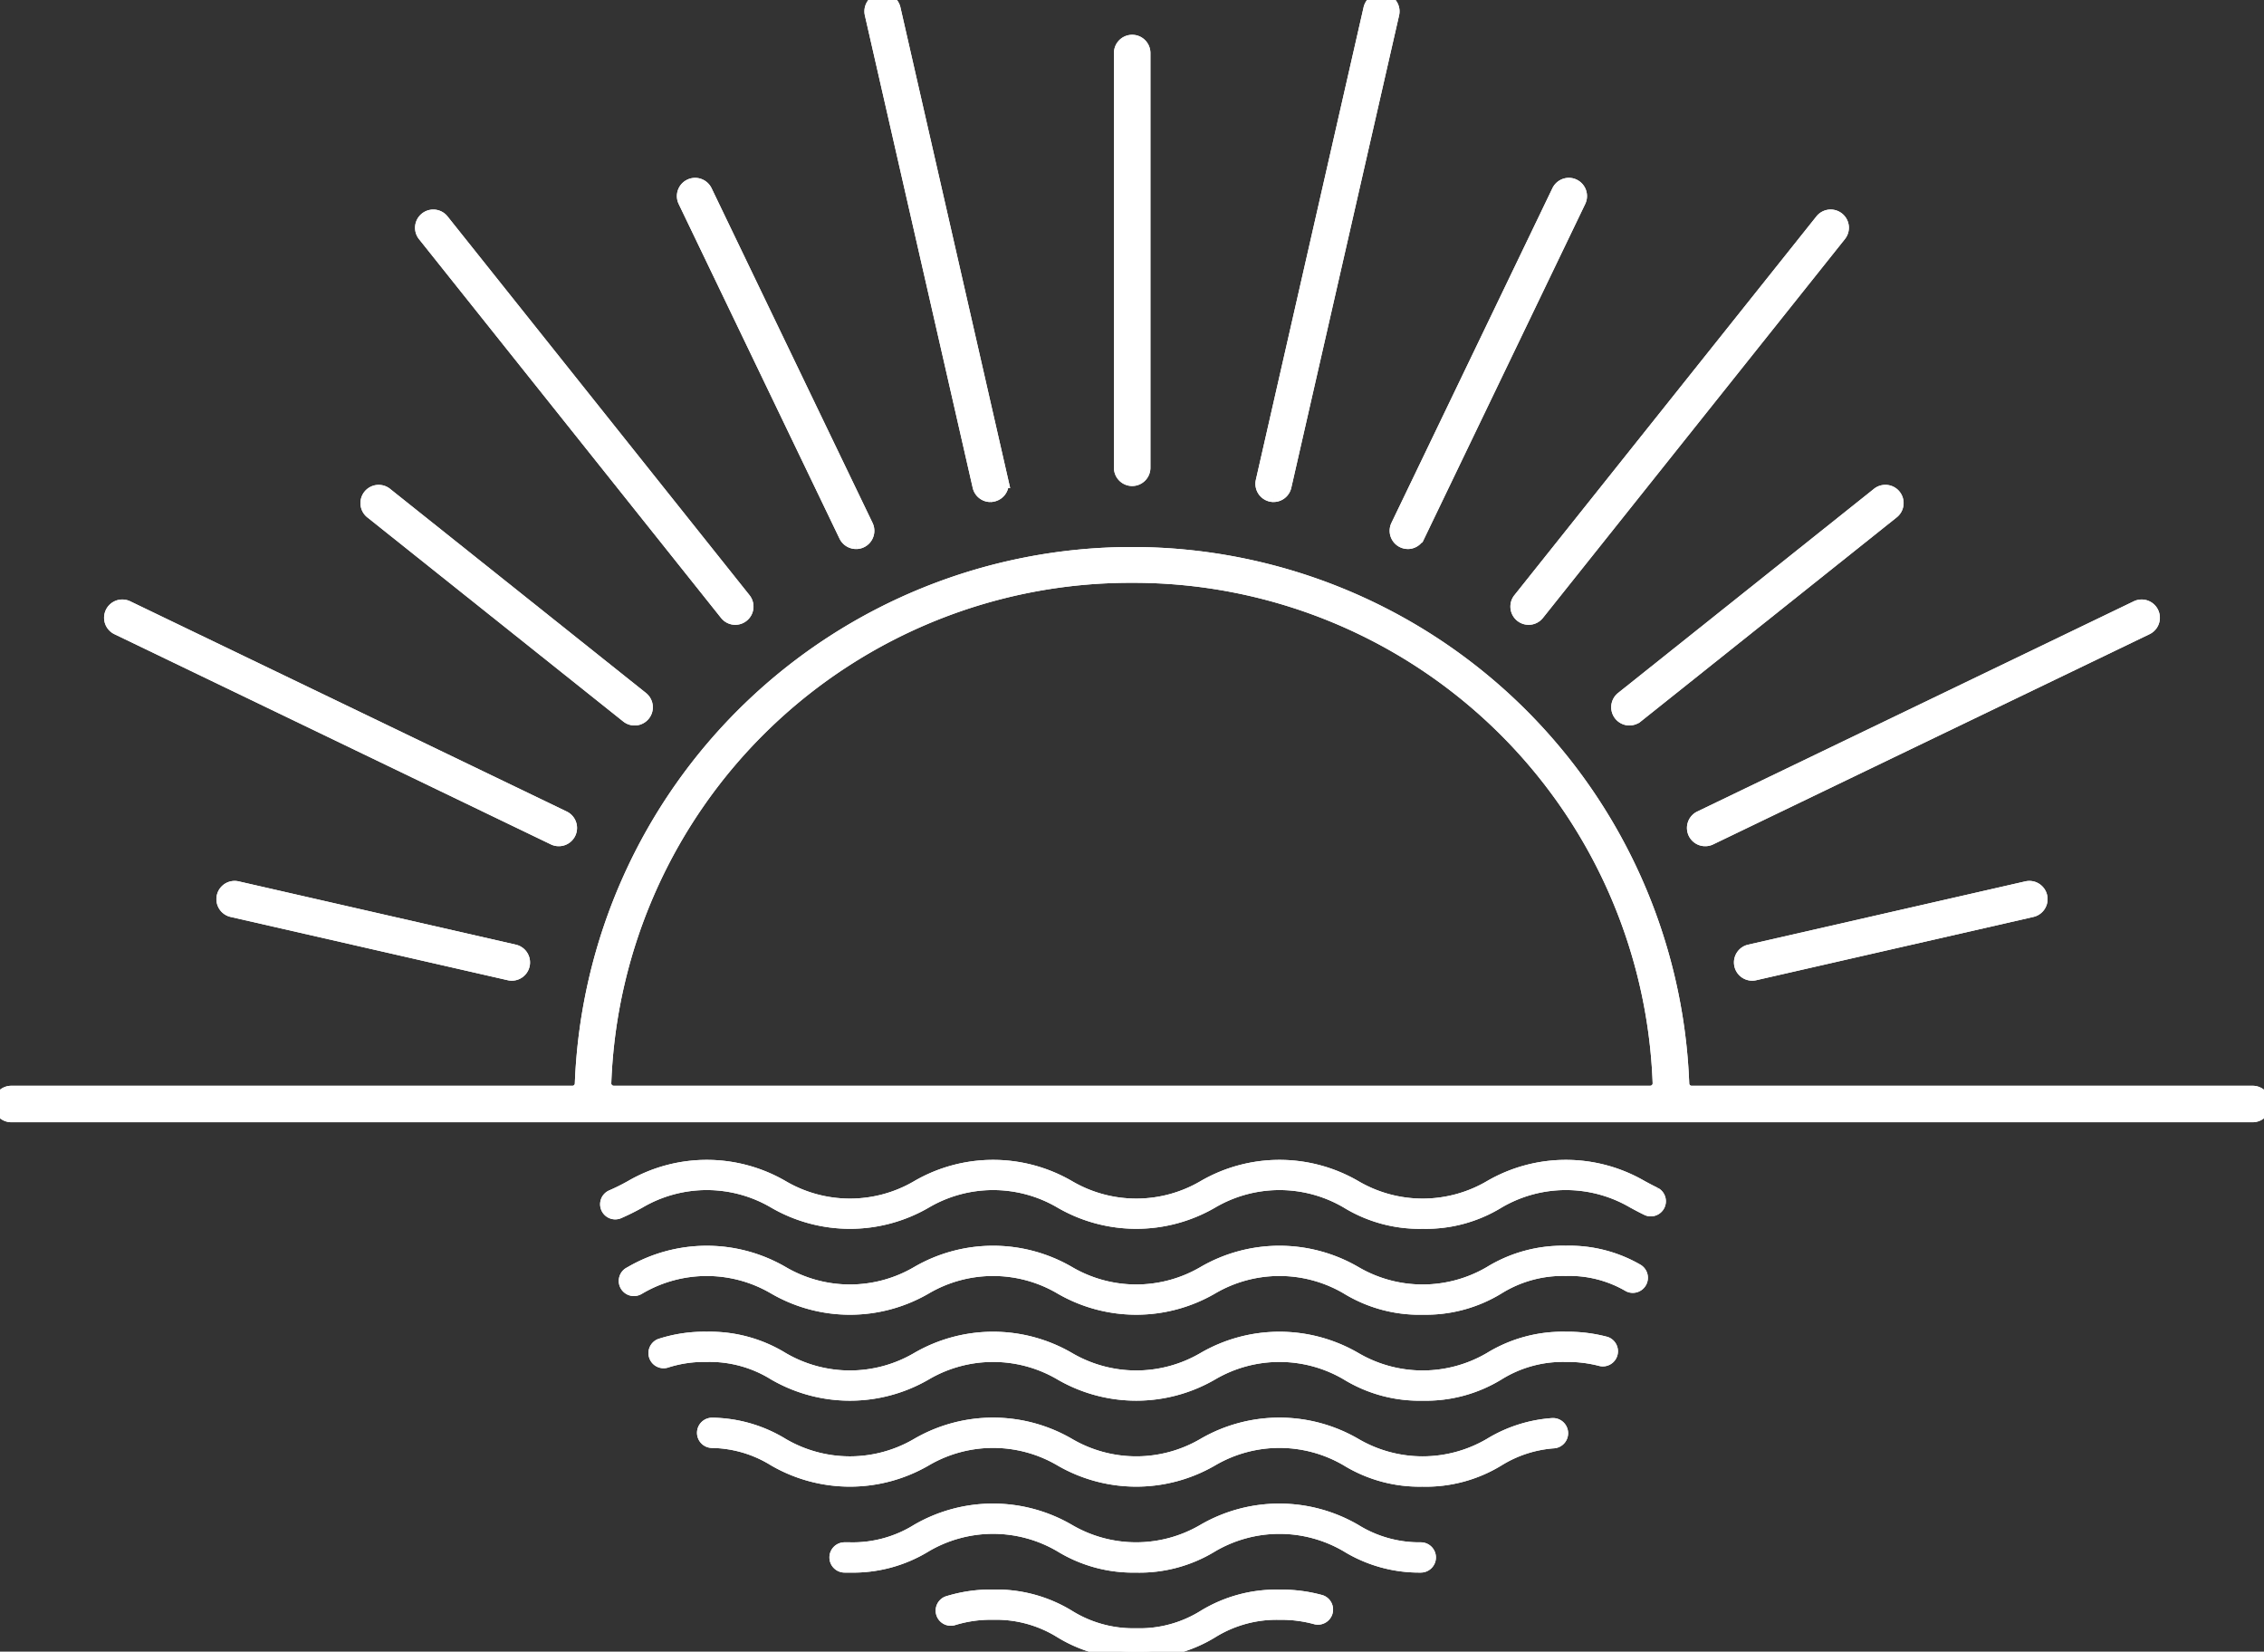 <svg xmlns="http://www.w3.org/2000/svg" xmlns:xlink="http://www.w3.org/1999/xlink" width="82.313" height="60.042" viewBox="0 0 82.313 60.042">
  <rect x="0" y="0" width="82.313" height="60.042" fill="#333333" stroke="none"/>
  <defs>
    <clipPath id="clip-path">
      <rect id="Rectangle_263" data-name="Rectangle 263" width="82.313" height="60.042" fill="none" stroke="#fff" stroke-width="0.5"/>
    </clipPath>
  </defs>
  <g id="Group_311" data-name="Group 311" transform="translate(-219.153 -4169.437)">
    <g id="Group_309" data-name="Group 309" transform="translate(219.153 4169.437)">
      <g id="Group_308" data-name="Group 308" clip-path="url(#clip-path)">
        <path id="Path_356" data-name="Path 356" d="M85.853,110.074a5.027,5.027,0,0,1-2.746-.74,4.865,4.865,0,0,0-4.921,0,5.462,5.462,0,0,1-5.49,0,4.865,4.865,0,0,0-4.921,0,5.46,5.46,0,0,1-5.49,0,4.865,4.865,0,0,0-4.921,0,8.133,8.133,0,0,1-.772.382.3.3,0,0,1-.229-.553,7.454,7.454,0,0,0,.716-.355,5.463,5.463,0,0,1,5.491,0,4.864,4.864,0,0,0,4.92,0,5.463,5.463,0,0,1,5.491,0,4.866,4.866,0,0,0,4.92,0,5.463,5.463,0,0,1,5.491,0,4.866,4.866,0,0,0,4.921,0,5.465,5.465,0,0,1,5.492,0c.166.089.323.174.491.254a.3.3,0,0,1-.257.54c-.182-.087-.353-.179-.518-.268a4.866,4.866,0,0,0-4.922,0,5.022,5.022,0,0,1-2.745.74" transform="translate(-34.128 -65.653)" fill="#fff" stroke="#fff" stroke-width="0.5"/>
        <path id="Path_357" data-name="Path 357" d="M86.906,118.032a5.027,5.027,0,0,1-2.746-.74,4.865,4.865,0,0,0-4.921,0,5.462,5.462,0,0,1-5.49,0,4.865,4.865,0,0,0-4.921,0,5.46,5.46,0,0,1-5.49,0,4.866,4.866,0,0,0-4.92,0l-.065.035a.3.3,0,0,1-.284-.527l.064-.035a5.464,5.464,0,0,1,5.49,0,4.864,4.864,0,0,0,4.92,0,5.463,5.463,0,0,1,5.491,0,4.866,4.866,0,0,0,4.92,0,5.463,5.463,0,0,1,5.491,0,4.866,4.866,0,0,0,4.921,0,5.023,5.023,0,0,1,2.745-.74,4.9,4.9,0,0,1,2.591.657.3.3,0,0,1-.283.528,4.31,4.31,0,0,0-2.309-.587,4.46,4.46,0,0,0-2.46.668,5.022,5.022,0,0,1-2.745.74" transform="translate(-35.182 -70.488)" fill="#fff" stroke="#fff" stroke-width="0.5"/>
        <path id="Path_358" data-name="Path 358" d="M88.575,125.993a5.027,5.027,0,0,1-2.746-.74,4.865,4.865,0,0,0-4.921,0,5.462,5.462,0,0,1-5.49,0,4.865,4.865,0,0,0-4.921,0,5.46,5.46,0,0,1-5.49,0,4.462,4.462,0,0,0-2.46-.668,4.544,4.544,0,0,0-1.493.219.3.3,0,0,1-.192-.567,5.125,5.125,0,0,1,1.685-.25,5.021,5.021,0,0,1,2.745.74,4.866,4.866,0,0,0,4.92,0,5.461,5.461,0,0,1,5.491,0,4.866,4.866,0,0,0,4.92,0,5.463,5.463,0,0,1,5.491,0,4.867,4.867,0,0,0,4.921,0,5.019,5.019,0,0,1,2.745-.74,5.387,5.387,0,0,1,1.446.177.3.3,0,0,1-.159.577,4.788,4.788,0,0,0-1.287-.156,4.46,4.46,0,0,0-2.46.668,5.022,5.022,0,0,1-2.745.74" transform="translate(-36.851 -75.324)" fill="#fff" stroke="#fff" stroke-width="0.5"/>
        <path id="Path_359" data-name="Path 359" d="M91.345,133.954a5.027,5.027,0,0,1-2.746-.74,4.867,4.867,0,0,0-4.921,0,5.462,5.462,0,0,1-5.49,0,4.867,4.867,0,0,0-4.921,0,5.461,5.461,0,0,1-5.49,0,4.439,4.439,0,0,0-2.269-.666.3.3,0,0,1,.009-.6h.009a5,5,0,0,1,2.535.737,4.864,4.864,0,0,0,4.92,0,5.463,5.463,0,0,1,5.491,0,4.866,4.866,0,0,0,4.92,0,5.463,5.463,0,0,1,5.491,0,4.867,4.867,0,0,0,4.921,0,5.007,5.007,0,0,1,2.257-.723.3.3,0,0,1,.044.6,4.447,4.447,0,0,0-2.016.653,5.025,5.025,0,0,1-2.745.74" transform="translate(-39.621 -80.16)" fill="#fff" stroke="#fff" stroke-width="0.5"/>
        <path id="Path_360" data-name="Path 360" d="M88.384,141.916a5.025,5.025,0,0,1-2.745-.74,4.865,4.865,0,0,0-4.921,0,5.019,5.019,0,0,1-2.745.74l-.2,0a.3.3,0,0,1,.012-.6l.184,0a4.463,4.463,0,0,0,2.46-.668,5.461,5.461,0,0,1,5.491,0,4.866,4.866,0,0,0,4.92,0,5.463,5.463,0,0,1,5.49,0,4.45,4.45,0,0,0,2.4.668.3.3,0,0,1,0,.6,5.013,5.013,0,0,1-2.679-.739,4.866,4.866,0,0,0-4.921,0,5.023,5.023,0,0,1-2.745.74" transform="translate(-47.073 -84.998)" fill="#fff" stroke="#fff" stroke-width="0.5"/>
        <path id="Path_361" data-name="Path 361" d="M94.325,149.874h-.058a5.019,5.019,0,0,1-2.687-.74,4.461,4.461,0,0,0-2.461-.668,4.657,4.657,0,0,0-1.464.208.3.3,0,0,1-.186-.569,5.244,5.244,0,0,1,1.65-.238,5.026,5.026,0,0,1,2.746.74,4.457,4.457,0,0,0,2.406.668h.166l.112,0a4.438,4.438,0,0,0,2.236-.664,5.025,5.025,0,0,1,2.747-.741,5.337,5.337,0,0,1,1.5.192.3.3,0,0,1-.167.575,4.735,4.735,0,0,0-1.332-.169,4.466,4.466,0,0,0-2.462.668,4.994,4.994,0,0,1-2.5.736l-.128,0h-.12" transform="translate(-53.013 -89.832)" fill="#fff" stroke="#fff" stroke-width="0.5"/>
        <path id="Path_362" data-name="Path 362" d="M18.464,101.69a.367.367,0,0,1-.367.367H.483a.367.367,0,0,1,0-.735H18.1a.367.367,0,0,1,.367.367" transform="translate(-0.07 -61.555)" fill="#fff" stroke="#fff" stroke-width="0.5"/>
        <path id="Path_363" data-name="Path 363" d="M31.174,85.36a.406.406,0,0,1-.092-.011l-10.073-2.3a.413.413,0,0,1,.091-.816.414.414,0,0,1,.093.011l10.073,2.3a.413.413,0,0,1-.091.816" transform="translate(-12.568 -49.959)" fill="#fff" stroke="#fff" stroke-width="0.5"/>
        <path id="Path_364" data-name="Path 364" d="M104.239,19.762a.413.413,0,0,1-.413-.413l0-15.077a.413.413,0,1,1,.826,0l0,15.077a.413.413,0,0,1-.413.413" transform="translate(-63.076 -2.344)" fill="#fff" stroke="#fff" stroke-width="0.5"/>
        <path id="Path_365" data-name="Path 365" d="M43.763,53.809a.407.407,0,0,1-.257-.09l-9.292-7.411a.413.413,0,1,1,.515-.645l9.292,7.411a.413.413,0,0,1-.258.736" transform="translate(-20.691 -27.686)" fill="#fff" stroke="#fff" stroke-width="0.5"/>
        <path id="Path_366" data-name="Path 366" d="M69.6,30.1a.416.416,0,0,1-.372-.234L63.38,17.7a.413.413,0,0,1,.193-.551.409.409,0,0,1,.179-.041.416.416,0,0,1,.372.234l5.853,12.167a.413.413,0,0,1-.372.592" transform="translate(-38.479 -10.392)" fill="#fff" stroke="#fff" stroke-width="0.5"/>
        <path id="Path_367" data-name="Path 367" d="M161.676,85.36a.413.413,0,0,1-.091-.816l10.073-2.3a.435.435,0,0,1,.093-.011.413.413,0,0,1,.091.816l-10.073,2.3a.405.405,0,0,1-.092.011" transform="translate(-97.97 -49.959)" fill="#fff" stroke="#fff" stroke-width="0.5"/>
        <path id="Path_368" data-name="Path 368" d="M150.3,53.809a.413.413,0,0,1-.258-.736l9.292-7.411a.413.413,0,1,1,.515.645l-9.292,7.411a.412.412,0,0,1-.257.09" transform="translate(-91.057 -27.686)" fill="#fff" stroke="#fff" stroke-width="0.5"/>
        <path id="Path_369" data-name="Path 369" d="M129.779,30.1a.413.413,0,0,1-.372-.592l5.853-12.167a.415.415,0,0,1,.372-.234A.413.413,0,0,1,136,17.7l-5.853,12.167a.415.415,0,0,1-.372.234" transform="translate(-78.592 -10.392)" fill="#fff" stroke="#fff" stroke-width="0.5"/>
        <path id="Path_370" data-name="Path 370" d="M26.561,64.634a.412.412,0,0,1-.179-.041L10.513,56.951a.413.413,0,0,1,.18-.785.409.409,0,0,1,.179.041l15.869,7.642a.413.413,0,0,1-.179.785" transform="translate(-6.245 -34.122)" fill="#fff" stroke="#fff" stroke-width="0.5"/>
        <path id="Path_371" data-name="Path 371" d="M50.48,34.642a.411.411,0,0,1-.323-.155L39.175,20.716a.412.412,0,0,1,.066-.58.407.407,0,0,1,.257-.09.411.411,0,0,1,.323.155L50.8,33.972a.413.413,0,0,1-.322.67" transform="translate(-23.745 -12.178)" fill="#fff" stroke="#fff" stroke-width="0.5"/>
        <path id="Path_372" data-name="Path 372" d="M85.04,18a.411.411,0,0,1-.4-.321L80.719.505a.413.413,0,0,1,.311-.495.411.411,0,0,1,.494.311l3.92,17.172a.413.413,0,0,1-.311.494A.406.406,0,0,1,85.04,18" transform="translate(-49.031 0)" fill="#fff" stroke="#fff" stroke-width="0.5"/>
        <path id="Path_373" data-name="Path 373" d="M117.335,18a.412.412,0,0,1-.4-.5L120.852.321a.41.41,0,0,1,.4-.321.415.415,0,0,1,.093.011.413.413,0,0,1,.31.495l-3.919,17.172a.411.411,0,0,1-.4.321" transform="translate(-71.032)" fill="#fff" stroke="#fff" stroke-width="0.5"/>
        <path id="Path_374" data-name="Path 374" d="M140.965,34.642a.413.413,0,0,1-.323-.67L151.624,20.2a.411.411,0,0,1,.323-.155.414.414,0,0,1,.41.367.411.411,0,0,1-.088.3L141.288,34.487a.411.411,0,0,1-.323.155" transform="translate(-85.388 -12.178)" fill="#fff" stroke="#fff" stroke-width="0.5"/>
        <path id="Path_375" data-name="Path 375" d="M157.318,64.634a.413.413,0,0,1-.179-.785l15.869-7.642a.411.411,0,0,1,.179-.041.413.413,0,0,1,.179.785L157.5,64.593a.412.412,0,0,1-.179.041" transform="translate(-95.322 -34.122)" fill="#fff" stroke="#fff" stroke-width="0.5"/>
        <path id="Path_376" data-name="Path 376" d="M60.757,71.677H.413a.413.413,0,0,1,0-.826h20.4a.335.335,0,0,0,.336-.324,20.023,20.023,0,0,1,40.017,0,.335.335,0,0,0,.336.324H81.9a.413.413,0,1,1,0,.826H60.757m-19.6-19.61A19.137,19.137,0,0,0,21.975,70.5a.336.336,0,0,0,.336.35H60a.337.337,0,0,0,.336-.35A19.138,19.138,0,0,0,41.156,52.067" transform="translate(0 -31.13)" fill="#fff" stroke="#fff" stroke-width="0.5"/>
      </g>
    </g>
    <g id="Group_310" data-name="Group 310" transform="translate(219.153 4169.437)">
      <g id="Group_308-2" data-name="Group 308" clip-path="url(#clip-path)">
        <path id="Path_356-2" data-name="Path 356" d="M85.853,110.074a5.027,5.027,0,0,1-2.746-.74,4.865,4.865,0,0,0-4.921,0,5.462,5.462,0,0,1-5.49,0,4.865,4.865,0,0,0-4.921,0,5.46,5.46,0,0,1-5.49,0,4.865,4.865,0,0,0-4.921,0,8.133,8.133,0,0,1-.772.382.3.3,0,0,1-.229-.553,7.454,7.454,0,0,0,.716-.355,5.463,5.463,0,0,1,5.491,0,4.864,4.864,0,0,0,4.92,0,5.463,5.463,0,0,1,5.491,0,4.866,4.866,0,0,0,4.92,0,5.463,5.463,0,0,1,5.491,0,4.866,4.866,0,0,0,4.921,0,5.465,5.465,0,0,1,5.492,0c.166.089.323.174.491.254a.3.3,0,0,1-.257.54c-.182-.087-.353-.179-.518-.268a4.866,4.866,0,0,0-4.922,0,5.022,5.022,0,0,1-2.745.74" transform="translate(-34.128 -65.653)" fill="#fff" stroke="#fff" stroke-width="0.5"/>
        <path id="Path_357-2" data-name="Path 357" d="M86.906,118.032a5.027,5.027,0,0,1-2.746-.74,4.865,4.865,0,0,0-4.921,0,5.462,5.462,0,0,1-5.49,0,4.865,4.865,0,0,0-4.921,0,5.46,5.46,0,0,1-5.49,0,4.866,4.866,0,0,0-4.92,0l-.065.035a.3.3,0,0,1-.284-.527l.064-.035a5.464,5.464,0,0,1,5.49,0,4.864,4.864,0,0,0,4.92,0,5.463,5.463,0,0,1,5.491,0,4.866,4.866,0,0,0,4.92,0,5.463,5.463,0,0,1,5.491,0,4.866,4.866,0,0,0,4.921,0,5.023,5.023,0,0,1,2.745-.74,4.9,4.9,0,0,1,2.591.657.3.3,0,0,1-.283.528,4.31,4.31,0,0,0-2.309-.587,4.46,4.46,0,0,0-2.46.668,5.022,5.022,0,0,1-2.745.74" transform="translate(-35.182 -70.488)" fill="#fff" stroke="#fff" stroke-width="0.5"/>
        <path id="Path_358-2" data-name="Path 358" d="M88.575,125.993a5.027,5.027,0,0,1-2.746-.74,4.865,4.865,0,0,0-4.921,0,5.462,5.462,0,0,1-5.49,0,4.865,4.865,0,0,0-4.921,0,5.46,5.46,0,0,1-5.49,0,4.462,4.462,0,0,0-2.46-.668,4.544,4.544,0,0,0-1.493.219.3.3,0,0,1-.192-.567,5.125,5.125,0,0,1,1.685-.25,5.021,5.021,0,0,1,2.745.74,4.866,4.866,0,0,0,4.92,0,5.461,5.461,0,0,1,5.491,0,4.866,4.866,0,0,0,4.92,0,5.463,5.463,0,0,1,5.491,0,4.867,4.867,0,0,0,4.921,0,5.019,5.019,0,0,1,2.745-.74,5.387,5.387,0,0,1,1.446.177.3.3,0,0,1-.159.577,4.788,4.788,0,0,0-1.287-.156,4.46,4.46,0,0,0-2.46.668,5.022,5.022,0,0,1-2.745.74" transform="translate(-36.851 -75.324)" fill="#fff" stroke="#fff" stroke-width="0.5"/>
        <path id="Path_359-2" data-name="Path 359" d="M91.345,133.954a5.027,5.027,0,0,1-2.746-.74,4.867,4.867,0,0,0-4.921,0,5.462,5.462,0,0,1-5.49,0,4.867,4.867,0,0,0-4.921,0,5.461,5.461,0,0,1-5.49,0,4.439,4.439,0,0,0-2.269-.666.3.3,0,0,1,.009-.6h.009a5,5,0,0,1,2.535.737,4.864,4.864,0,0,0,4.92,0,5.463,5.463,0,0,1,5.491,0,4.866,4.866,0,0,0,4.92,0,5.463,5.463,0,0,1,5.491,0,4.867,4.867,0,0,0,4.921,0,5.007,5.007,0,0,1,2.257-.723.3.3,0,0,1,.044.6,4.447,4.447,0,0,0-2.016.653,5.025,5.025,0,0,1-2.745.74" transform="translate(-39.621 -80.16)" fill="#fff" stroke="#fff" stroke-width="0.5"/>
        <path id="Path_360-2" data-name="Path 360" d="M88.384,141.916a5.025,5.025,0,0,1-2.745-.74,4.865,4.865,0,0,0-4.921,0,5.019,5.019,0,0,1-2.745.74l-.2,0a.3.3,0,0,1,.012-.6l.184,0a4.463,4.463,0,0,0,2.46-.668,5.461,5.461,0,0,1,5.491,0,4.866,4.866,0,0,0,4.92,0,5.463,5.463,0,0,1,5.49,0,4.45,4.45,0,0,0,2.4.668.3.3,0,0,1,0,.6,5.013,5.013,0,0,1-2.679-.739,4.866,4.866,0,0,0-4.921,0,5.023,5.023,0,0,1-2.745.74" transform="translate(-47.073 -84.998)" fill="#fff" stroke="#fff" stroke-width="0.5"/>
        <path id="Path_361-2" data-name="Path 361" d="M94.325,149.874h-.058a5.019,5.019,0,0,1-2.687-.74,4.461,4.461,0,0,0-2.461-.668,4.657,4.657,0,0,0-1.464.208.3.3,0,0,1-.186-.569,5.244,5.244,0,0,1,1.65-.238,5.026,5.026,0,0,1,2.746.74,4.457,4.457,0,0,0,2.406.668h.166l.112,0a4.438,4.438,0,0,0,2.236-.664,5.025,5.025,0,0,1,2.747-.741,5.337,5.337,0,0,1,1.5.192.3.3,0,0,1-.167.575,4.735,4.735,0,0,0-1.332-.169,4.466,4.466,0,0,0-2.462.668,4.994,4.994,0,0,1-2.5.736l-.128,0h-.12" transform="translate(-53.013 -89.832)" fill="#fff" stroke="#fff" stroke-width="0.5"/>
        <path id="Path_362-2" data-name="Path 362" d="M18.464,101.69a.367.367,0,0,1-.367.367H.483a.367.367,0,0,1,0-.735H18.1a.367.367,0,0,1,.367.367" transform="translate(-0.07 -61.555)" fill="#fff" stroke="#fff" stroke-width="0.5"/>
        <path id="Path_363-2" data-name="Path 363" d="M31.174,85.36a.406.406,0,0,1-.092-.011l-10.073-2.3a.413.413,0,0,1,.091-.816.414.414,0,0,1,.093.011l10.073,2.3a.413.413,0,0,1-.091.816" transform="translate(-12.568 -49.959)" fill="#fff" stroke="#fff" stroke-width="0.5"/>
        <path id="Path_364-2" data-name="Path 364" d="M104.239,19.762a.413.413,0,0,1-.413-.413l0-15.077a.413.413,0,1,1,.826,0l0,15.077a.413.413,0,0,1-.413.413" transform="translate(-63.076 -2.344)" fill="#fff" stroke="#fff" stroke-width="0.5"/>
        <path id="Path_365-2" data-name="Path 365" d="M43.763,53.809a.407.407,0,0,1-.257-.09l-9.292-7.411a.413.413,0,1,1,.515-.645l9.292,7.411a.413.413,0,0,1-.258.736" transform="translate(-20.691 -27.686)" fill="#fff" stroke="#fff" stroke-width="0.5"/>
        <path id="Path_366-2" data-name="Path 366" d="M69.6,30.1a.416.416,0,0,1-.372-.234L63.38,17.7a.413.413,0,0,1,.193-.551.409.409,0,0,1,.179-.041.416.416,0,0,1,.372.234l5.853,12.167a.413.413,0,0,1-.372.592" transform="translate(-38.479 -10.392)" fill="#fff" stroke="#fff" stroke-width="0.5"/>
        <path id="Path_367-2" data-name="Path 367" d="M161.676,85.36a.413.413,0,0,1-.091-.816l10.073-2.3a.435.435,0,0,1,.093-.011.413.413,0,0,1,.091.816l-10.073,2.3a.405.405,0,0,1-.092.011" transform="translate(-97.97 -49.959)" fill="#fff" stroke="#fff" stroke-width="0.5"/>
        <path id="Path_368-2" data-name="Path 368" d="M150.3,53.809a.413.413,0,0,1-.258-.736l9.292-7.411a.413.413,0,1,1,.515.645l-9.292,7.411a.412.412,0,0,1-.257.09" transform="translate(-91.057 -27.686)" fill="#fff" stroke="#fff" stroke-width="0.5"/>
        <path id="Path_369-2" data-name="Path 369" d="M129.779,30.1a.413.413,0,0,1-.372-.592l5.853-12.167a.415.415,0,0,1,.372-.234A.413.413,0,0,1,136,17.7l-5.853,12.167a.415.415,0,0,1-.372.234" transform="translate(-78.592 -10.392)" fill="#fff" stroke="#fff" stroke-width="0.5"/>
        <path id="Path_370-2" data-name="Path 370" d="M26.561,64.634a.412.412,0,0,1-.179-.041L10.513,56.951a.413.413,0,0,1,.18-.785.409.409,0,0,1,.179.041l15.869,7.642a.413.413,0,0,1-.179.785" transform="translate(-6.245 -34.122)" fill="#fff" stroke="#fff" stroke-width="0.5"/>
        <path id="Path_371-2" data-name="Path 371" d="M50.48,34.642a.411.411,0,0,1-.323-.155L39.175,20.716a.412.412,0,0,1,.066-.58.407.407,0,0,1,.257-.09.411.411,0,0,1,.323.155L50.8,33.972a.413.413,0,0,1-.322.67" transform="translate(-23.745 -12.178)" fill="#fff" stroke="#fff" stroke-width="0.5"/>
        <path id="Path_372-2" data-name="Path 372" d="M85.04,18a.411.411,0,0,1-.4-.321L80.719.505a.413.413,0,0,1,.311-.495.411.411,0,0,1,.494.311l3.92,17.172a.413.413,0,0,1-.311.494A.406.406,0,0,1,85.04,18" transform="translate(-49.031 0)" fill="#fff" stroke="#fff" stroke-width="0.5"/>
        <path id="Path_373-2" data-name="Path 373" d="M117.335,18a.412.412,0,0,1-.4-.5L120.852.321a.41.41,0,0,1,.4-.321.415.415,0,0,1,.093.011.413.413,0,0,1,.31.495l-3.919,17.172a.411.411,0,0,1-.4.321" transform="translate(-71.032)" fill="#fff" stroke="#fff" stroke-width="0.5"/>
        <path id="Path_374-2" data-name="Path 374" d="M140.965,34.642a.413.413,0,0,1-.323-.67L151.624,20.2a.411.411,0,0,1,.323-.155.414.414,0,0,1,.41.367.411.411,0,0,1-.088.3L141.288,34.487a.411.411,0,0,1-.323.155" transform="translate(-85.388 -12.178)" fill="#fff" stroke="#fff" stroke-width="0.5"/>
        <path id="Path_375-2" data-name="Path 375" d="M157.318,64.634a.413.413,0,0,1-.179-.785l15.869-7.642a.411.411,0,0,1,.179-.041.413.413,0,0,1,.179.785L157.5,64.593a.412.412,0,0,1-.179.041" transform="translate(-95.322 -34.122)" fill="#fff" stroke="#fff" stroke-width="0.5"/>
        <path id="Path_376-2" data-name="Path 376" d="M60.757,71.677H.413a.413.413,0,0,1,0-.826h20.4a.335.335,0,0,0,.336-.324,20.023,20.023,0,0,1,40.017,0,.335.335,0,0,0,.336.324H81.9a.413.413,0,1,1,0,.826H60.757m-19.6-19.61A19.137,19.137,0,0,0,21.975,70.5a.336.336,0,0,0,.336.35H60a.337.337,0,0,0,.336-.35A19.138,19.138,0,0,0,41.156,52.067" transform="translate(0 -31.13)" fill="#fff" stroke="#fff" stroke-width="0.5"/>
      </g>
    </g>
  </g>
</svg>
